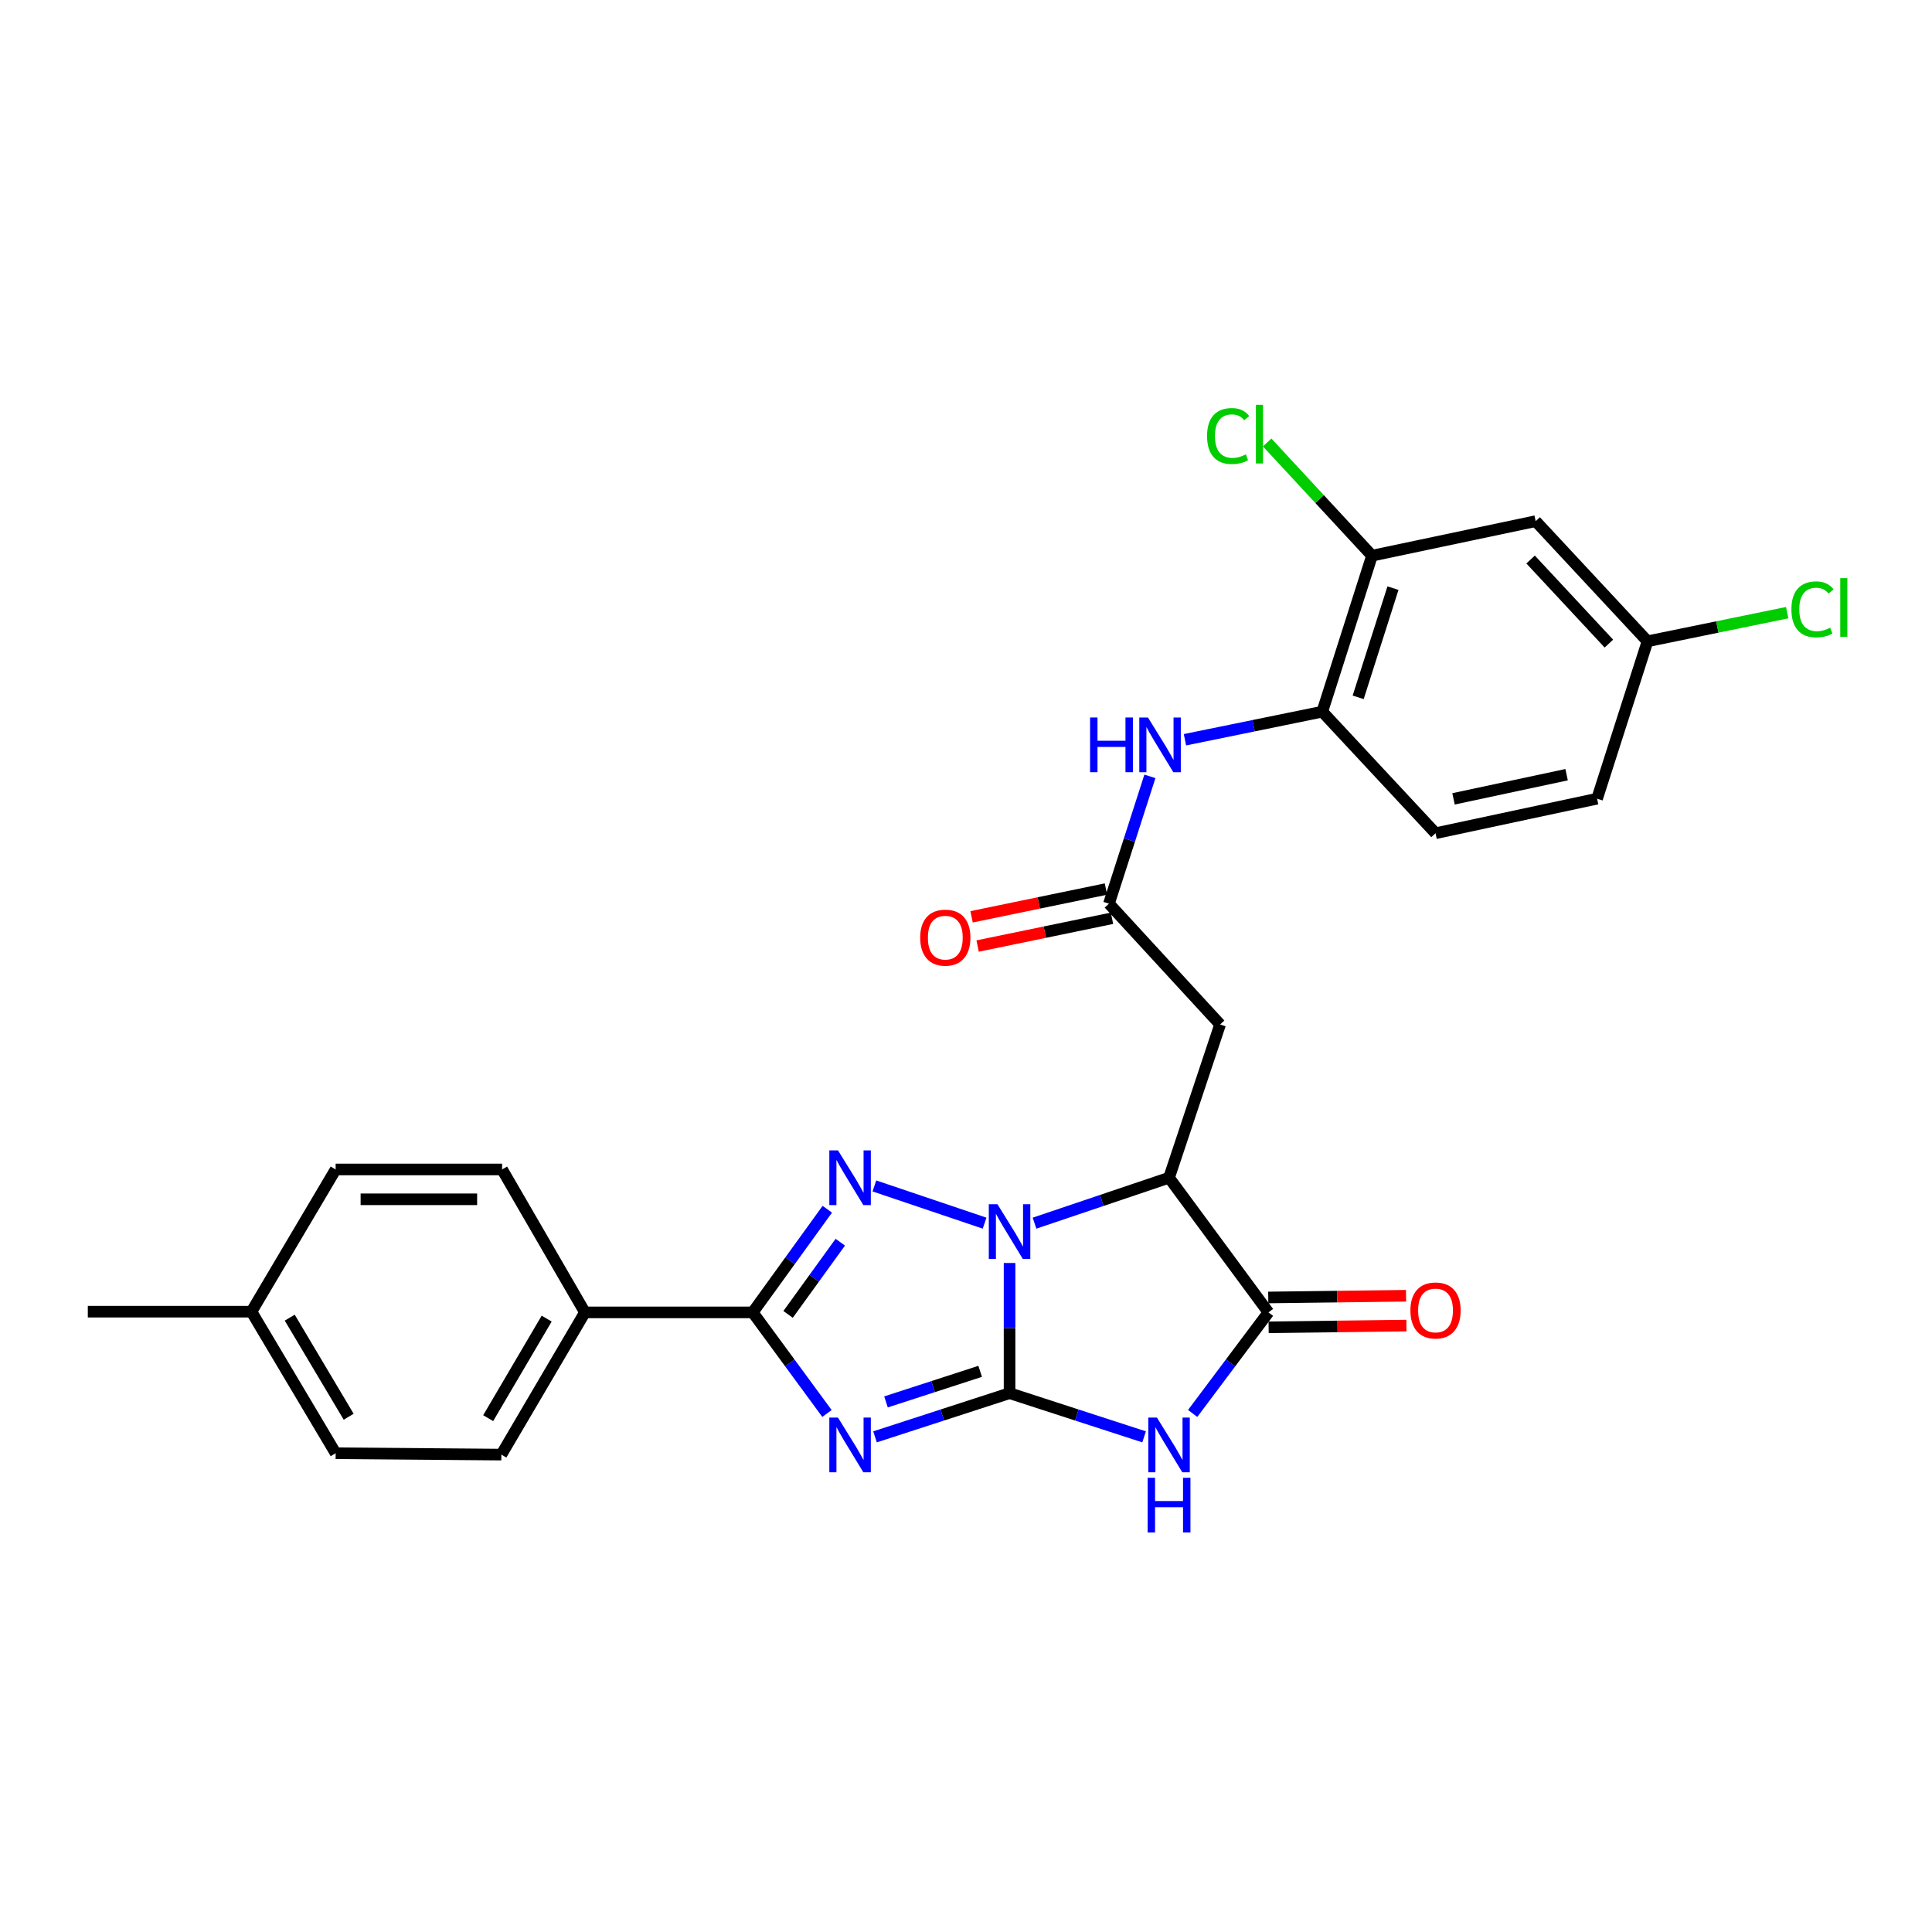 <?xml version='1.0' encoding='iso-8859-1'?>
<svg version='1.1' baseProfile='full'
              xmlns='http://www.w3.org/2000/svg'
                      xmlns:rdkit='http://www.rdkit.org/xml'
                      xmlns:xlink='http://www.w3.org/1999/xlink'
                  xml:space='preserve'
width='1000px' height='1000px' viewBox='0 0 1000 1000'>
<!-- END OF HEADER -->
<rect style='opacity:1.0;fill:#FFFFFF;stroke:none' width='1000' height='1000' x='0' y='0'> </rect>
<path class='bond-0' d='M 522.547,721.105 L 522.547,687.412' style='fill:none;fill-rule:evenodd;stroke:#000000;stroke-width:6px;stroke-linecap:butt;stroke-linejoin:miter;stroke-opacity:1' />
<path class='bond-0' d='M 522.547,687.412 L 522.547,653.72' style='fill:none;fill-rule:evenodd;stroke:#0000FF;stroke-width:6px;stroke-linecap:butt;stroke-linejoin:miter;stroke-opacity:1' />
<path class='bond-1' d='M 522.547,721.105 L 487.729,732.408' style='fill:none;fill-rule:evenodd;stroke:#000000;stroke-width:6px;stroke-linecap:butt;stroke-linejoin:miter;stroke-opacity:1' />
<path class='bond-1' d='M 487.729,732.408 L 452.911,743.711' style='fill:none;fill-rule:evenodd;stroke:#0000FF;stroke-width:6px;stroke-linecap:butt;stroke-linejoin:miter;stroke-opacity:1' />
<path class='bond-1' d='M 507.333,709.805 L 482.96,717.717' style='fill:none;fill-rule:evenodd;stroke:#000000;stroke-width:6px;stroke-linecap:butt;stroke-linejoin:miter;stroke-opacity:1' />
<path class='bond-1' d='M 482.96,717.717 L 458.587,725.63' style='fill:none;fill-rule:evenodd;stroke:#0000FF;stroke-width:6px;stroke-linecap:butt;stroke-linejoin:miter;stroke-opacity:1' />
<path class='bond-3' d='M 522.547,721.105 L 557.365,732.408' style='fill:none;fill-rule:evenodd;stroke:#000000;stroke-width:6px;stroke-linecap:butt;stroke-linejoin:miter;stroke-opacity:1' />
<path class='bond-3' d='M 557.365,732.408 L 592.183,743.711' style='fill:none;fill-rule:evenodd;stroke:#0000FF;stroke-width:6px;stroke-linecap:butt;stroke-linejoin:miter;stroke-opacity:1' />
<path class='bond-2' d='M 509.629,633.106 L 452.579,613.838' style='fill:none;fill-rule:evenodd;stroke:#0000FF;stroke-width:6px;stroke-linecap:butt;stroke-linejoin:miter;stroke-opacity:1' />
<path class='bond-4' d='M 535.465,633.106 L 570.279,621.348' style='fill:none;fill-rule:evenodd;stroke:#0000FF;stroke-width:6px;stroke-linecap:butt;stroke-linejoin:miter;stroke-opacity:1' />
<path class='bond-4' d='M 570.279,621.348 L 605.093,609.59' style='fill:none;fill-rule:evenodd;stroke:#000000;stroke-width:6px;stroke-linecap:butt;stroke-linejoin:miter;stroke-opacity:1' />
<path class='bond-5' d='M 428.038,731.614 L 408.822,705.452' style='fill:none;fill-rule:evenodd;stroke:#0000FF;stroke-width:6px;stroke-linecap:butt;stroke-linejoin:miter;stroke-opacity:1' />
<path class='bond-5' d='M 408.822,705.452 L 389.607,679.291' style='fill:none;fill-rule:evenodd;stroke:#000000;stroke-width:6px;stroke-linecap:butt;stroke-linejoin:miter;stroke-opacity:1' />
<path class='bond-28' d='M 428.209,625.901 L 408.908,652.596' style='fill:none;fill-rule:evenodd;stroke:#0000FF;stroke-width:6px;stroke-linecap:butt;stroke-linejoin:miter;stroke-opacity:1' />
<path class='bond-28' d='M 408.908,652.596 L 389.607,679.291' style='fill:none;fill-rule:evenodd;stroke:#000000;stroke-width:6px;stroke-linecap:butt;stroke-linejoin:miter;stroke-opacity:1' />
<path class='bond-28' d='M 434.935,642.959 L 421.424,661.645' style='fill:none;fill-rule:evenodd;stroke:#0000FF;stroke-width:6px;stroke-linecap:butt;stroke-linejoin:miter;stroke-opacity:1' />
<path class='bond-28' d='M 421.424,661.645 L 407.914,680.332' style='fill:none;fill-rule:evenodd;stroke:#000000;stroke-width:6px;stroke-linecap:butt;stroke-linejoin:miter;stroke-opacity:1' />
<path class='bond-6' d='M 617.319,731.598 L 636.931,705.444' style='fill:none;fill-rule:evenodd;stroke:#0000FF;stroke-width:6px;stroke-linecap:butt;stroke-linejoin:miter;stroke-opacity:1' />
<path class='bond-6' d='M 636.931,705.444 L 656.542,679.291' style='fill:none;fill-rule:evenodd;stroke:#000000;stroke-width:6px;stroke-linecap:butt;stroke-linejoin:miter;stroke-opacity:1' />
<path class='bond-7' d='M 605.093,609.59 L 631.521,530.262' style='fill:none;fill-rule:evenodd;stroke:#000000;stroke-width:6px;stroke-linecap:butt;stroke-linejoin:miter;stroke-opacity:1' />
<path class='bond-27' d='M 605.093,609.59 L 656.542,679.291' style='fill:none;fill-rule:evenodd;stroke:#000000;stroke-width:6px;stroke-linecap:butt;stroke-linejoin:miter;stroke-opacity:1' />
<path class='bond-12' d='M 389.607,679.291 L 302.762,679.291' style='fill:none;fill-rule:evenodd;stroke:#000000;stroke-width:6px;stroke-linecap:butt;stroke-linejoin:miter;stroke-opacity:1' />
<path class='bond-14' d='M 656.639,687.013 L 692.3,686.567' style='fill:none;fill-rule:evenodd;stroke:#000000;stroke-width:6px;stroke-linecap:butt;stroke-linejoin:miter;stroke-opacity:1' />
<path class='bond-14' d='M 692.3,686.567 L 727.961,686.121' style='fill:none;fill-rule:evenodd;stroke:#FF0000;stroke-width:6px;stroke-linecap:butt;stroke-linejoin:miter;stroke-opacity:1' />
<path class='bond-14' d='M 656.446,671.569 L 692.107,671.123' style='fill:none;fill-rule:evenodd;stroke:#000000;stroke-width:6px;stroke-linecap:butt;stroke-linejoin:miter;stroke-opacity:1' />
<path class='bond-14' d='M 692.107,671.123 L 727.768,670.677' style='fill:none;fill-rule:evenodd;stroke:#FF0000;stroke-width:6px;stroke-linecap:butt;stroke-linejoin:miter;stroke-opacity:1' />
<path class='bond-8' d='M 631.521,530.262 L 573.997,467.735' style='fill:none;fill-rule:evenodd;stroke:#000000;stroke-width:6px;stroke-linecap:butt;stroke-linejoin:miter;stroke-opacity:1' />
<path class='bond-9' d='M 573.997,467.735 L 584.594,434.793' style='fill:none;fill-rule:evenodd;stroke:#000000;stroke-width:6px;stroke-linecap:butt;stroke-linejoin:miter;stroke-opacity:1' />
<path class='bond-9' d='M 584.594,434.793 L 595.192,401.851' style='fill:none;fill-rule:evenodd;stroke:#0000FF;stroke-width:6px;stroke-linecap:butt;stroke-linejoin:miter;stroke-opacity:1' />
<path class='bond-15' d='M 572.434,460.172 L 537.661,467.358' style='fill:none;fill-rule:evenodd;stroke:#000000;stroke-width:6px;stroke-linecap:butt;stroke-linejoin:miter;stroke-opacity:1' />
<path class='bond-15' d='M 537.661,467.358 L 502.888,474.544' style='fill:none;fill-rule:evenodd;stroke:#FF0000;stroke-width:6px;stroke-linecap:butt;stroke-linejoin:miter;stroke-opacity:1' />
<path class='bond-15' d='M 575.559,475.298 L 540.787,482.484' style='fill:none;fill-rule:evenodd;stroke:#000000;stroke-width:6px;stroke-linecap:butt;stroke-linejoin:miter;stroke-opacity:1' />
<path class='bond-15' d='M 540.787,482.484 L 506.014,489.669' style='fill:none;fill-rule:evenodd;stroke:#FF0000;stroke-width:6px;stroke-linecap:butt;stroke-linejoin:miter;stroke-opacity:1' />
<path class='bond-10' d='M 613.325,382.898 L 648.869,375.631' style='fill:none;fill-rule:evenodd;stroke:#0000FF;stroke-width:6px;stroke-linecap:butt;stroke-linejoin:miter;stroke-opacity:1' />
<path class='bond-10' d='M 648.869,375.631 L 684.412,368.363' style='fill:none;fill-rule:evenodd;stroke:#000000;stroke-width:6px;stroke-linecap:butt;stroke-linejoin:miter;stroke-opacity:1' />
<path class='bond-11' d='M 684.412,368.363 L 710.146,287.619' style='fill:none;fill-rule:evenodd;stroke:#000000;stroke-width:6px;stroke-linecap:butt;stroke-linejoin:miter;stroke-opacity:1' />
<path class='bond-11' d='M 702.988,360.941 L 721.002,304.42' style='fill:none;fill-rule:evenodd;stroke:#000000;stroke-width:6px;stroke-linecap:butt;stroke-linejoin:miter;stroke-opacity:1' />
<path class='bond-16' d='M 684.412,368.363 L 743.027,431.276' style='fill:none;fill-rule:evenodd;stroke:#000000;stroke-width:6px;stroke-linecap:butt;stroke-linejoin:miter;stroke-opacity:1' />
<path class='bond-13' d='M 710.146,287.619 L 794.854,269.754' style='fill:none;fill-rule:evenodd;stroke:#000000;stroke-width:6px;stroke-linecap:butt;stroke-linejoin:miter;stroke-opacity:1' />
<path class='bond-20' d='M 710.146,287.619 L 683.015,258.317' style='fill:none;fill-rule:evenodd;stroke:#000000;stroke-width:6px;stroke-linecap:butt;stroke-linejoin:miter;stroke-opacity:1' />
<path class='bond-20' d='M 683.015,258.317 L 655.884,229.016' style='fill:none;fill-rule:evenodd;stroke:#00CC00;stroke-width:6px;stroke-linecap:butt;stroke-linejoin:miter;stroke-opacity:1' />
<path class='bond-17' d='M 302.762,679.291 L 259.507,752.904' style='fill:none;fill-rule:evenodd;stroke:#000000;stroke-width:6px;stroke-linecap:butt;stroke-linejoin:miter;stroke-opacity:1' />
<path class='bond-17' d='M 282.958,682.508 L 252.679,734.038' style='fill:none;fill-rule:evenodd;stroke:#000000;stroke-width:6px;stroke-linecap:butt;stroke-linejoin:miter;stroke-opacity:1' />
<path class='bond-18' d='M 302.762,679.291 L 259.885,605.309' style='fill:none;fill-rule:evenodd;stroke:#000000;stroke-width:6px;stroke-linecap:butt;stroke-linejoin:miter;stroke-opacity:1' />
<path class='bond-30' d='M 794.854,269.754 L 852.748,331.929' style='fill:none;fill-rule:evenodd;stroke:#000000;stroke-width:6px;stroke-linecap:butt;stroke-linejoin:miter;stroke-opacity:1' />
<path class='bond-30' d='M 792.234,289.605 L 832.76,333.128' style='fill:none;fill-rule:evenodd;stroke:#000000;stroke-width:6px;stroke-linecap:butt;stroke-linejoin:miter;stroke-opacity:1' />
<path class='bond-21' d='M 743.027,431.276 L 826.645,413.403' style='fill:none;fill-rule:evenodd;stroke:#000000;stroke-width:6px;stroke-linecap:butt;stroke-linejoin:miter;stroke-opacity:1' />
<path class='bond-21' d='M 752.341,413.491 L 810.874,400.98' style='fill:none;fill-rule:evenodd;stroke:#000000;stroke-width:6px;stroke-linecap:butt;stroke-linejoin:miter;stroke-opacity:1' />
<path class='bond-22' d='M 259.507,752.904 L 173.735,752.192' style='fill:none;fill-rule:evenodd;stroke:#000000;stroke-width:6px;stroke-linecap:butt;stroke-linejoin:miter;stroke-opacity:1' />
<path class='bond-23' d='M 259.885,605.309 L 173.735,605.309' style='fill:none;fill-rule:evenodd;stroke:#000000;stroke-width:6px;stroke-linecap:butt;stroke-linejoin:miter;stroke-opacity:1' />
<path class='bond-23' d='M 246.962,620.754 L 186.658,620.754' style='fill:none;fill-rule:evenodd;stroke:#000000;stroke-width:6px;stroke-linecap:butt;stroke-linejoin:miter;stroke-opacity:1' />
<path class='bond-19' d='M 852.748,331.929 L 826.645,413.403' style='fill:none;fill-rule:evenodd;stroke:#000000;stroke-width:6px;stroke-linecap:butt;stroke-linejoin:miter;stroke-opacity:1' />
<path class='bond-24' d='M 852.748,331.929 L 888.899,324.52' style='fill:none;fill-rule:evenodd;stroke:#000000;stroke-width:6px;stroke-linecap:butt;stroke-linejoin:miter;stroke-opacity:1' />
<path class='bond-24' d='M 888.899,324.52 L 925.051,317.11' style='fill:none;fill-rule:evenodd;stroke:#00CC00;stroke-width:6px;stroke-linecap:butt;stroke-linejoin:miter;stroke-opacity:1' />
<path class='bond-29' d='M 173.735,752.192 L 130.154,678.922' style='fill:none;fill-rule:evenodd;stroke:#000000;stroke-width:6px;stroke-linecap:butt;stroke-linejoin:miter;stroke-opacity:1' />
<path class='bond-29' d='M 180.473,733.306 L 149.966,682.017' style='fill:none;fill-rule:evenodd;stroke:#000000;stroke-width:6px;stroke-linecap:butt;stroke-linejoin:miter;stroke-opacity:1' />
<path class='bond-25' d='M 173.735,605.309 L 130.154,678.922' style='fill:none;fill-rule:evenodd;stroke:#000000;stroke-width:6px;stroke-linecap:butt;stroke-linejoin:miter;stroke-opacity:1' />
<path class='bond-26' d='M 130.154,678.922 L 45.455,678.922' style='fill:none;fill-rule:evenodd;stroke:#000000;stroke-width:6px;stroke-linecap:butt;stroke-linejoin:miter;stroke-opacity:1' />
<path  class='atom-1' d='M 516.287 623.309
L 525.567 638.309
Q 526.487 639.789, 527.967 642.469
Q 529.447 645.149, 529.527 645.309
L 529.527 623.309
L 533.287 623.309
L 533.287 651.629
L 529.407 651.629
L 519.447 635.229
Q 518.287 633.309, 517.047 631.109
Q 515.847 628.909, 515.487 628.229
L 515.487 651.629
L 511.807 651.629
L 511.807 623.309
L 516.287 623.309
' fill='#0000FF'/>
<path  class='atom-2' d='M 433.741 733.742
L 443.021 748.742
Q 443.941 750.222, 445.421 752.902
Q 446.901 755.582, 446.981 755.742
L 446.981 733.742
L 450.741 733.742
L 450.741 762.062
L 446.861 762.062
L 436.901 745.662
Q 435.741 743.742, 434.501 741.542
Q 433.301 739.342, 432.941 738.662
L 432.941 762.062
L 429.261 762.062
L 429.261 733.742
L 433.741 733.742
' fill='#0000FF'/>
<path  class='atom-3' d='M 433.741 595.43
L 443.021 610.43
Q 443.941 611.91, 445.421 614.59
Q 446.901 617.27, 446.981 617.43
L 446.981 595.43
L 450.741 595.43
L 450.741 623.75
L 446.861 623.75
L 436.901 607.35
Q 435.741 605.43, 434.501 603.23
Q 433.301 601.03, 432.941 600.35
L 432.941 623.75
L 429.261 623.75
L 429.261 595.43
L 433.741 595.43
' fill='#0000FF'/>
<path  class='atom-4' d='M 598.833 733.742
L 608.113 748.742
Q 609.033 750.222, 610.513 752.902
Q 611.993 755.582, 612.073 755.742
L 612.073 733.742
L 615.833 733.742
L 615.833 762.062
L 611.953 762.062
L 601.993 745.662
Q 600.833 743.742, 599.593 741.542
Q 598.393 739.342, 598.033 738.662
L 598.033 762.062
L 594.353 762.062
L 594.353 733.742
L 598.833 733.742
' fill='#0000FF'/>
<path  class='atom-4' d='M 594.013 764.894
L 597.853 764.894
L 597.853 776.934
L 612.333 776.934
L 612.333 764.894
L 616.173 764.894
L 616.173 793.214
L 612.333 793.214
L 612.333 780.134
L 597.853 780.134
L 597.853 793.214
L 594.013 793.214
L 594.013 764.894
' fill='#0000FF'/>
<path  class='atom-10' d='M 564.222 371.373
L 568.062 371.373
L 568.062 383.413
L 582.542 383.413
L 582.542 371.373
L 586.382 371.373
L 586.382 399.693
L 582.542 399.693
L 582.542 386.613
L 568.062 386.613
L 568.062 399.693
L 564.222 399.693
L 564.222 371.373
' fill='#0000FF'/>
<path  class='atom-10' d='M 594.182 371.373
L 603.462 386.373
Q 604.382 387.853, 605.862 390.533
Q 607.342 393.213, 607.422 393.373
L 607.422 371.373
L 611.182 371.373
L 611.182 399.693
L 607.302 399.693
L 597.342 383.293
Q 596.182 381.373, 594.942 379.173
Q 593.742 376.973, 593.382 376.293
L 593.382 399.693
L 589.702 399.693
L 589.702 371.373
L 594.182 371.373
' fill='#0000FF'/>
<path  class='atom-15' d='M 730.027 678.29
Q 730.027 671.49, 733.387 667.69
Q 736.747 663.89, 743.027 663.89
Q 749.307 663.89, 752.667 667.69
Q 756.027 671.49, 756.027 678.29
Q 756.027 685.17, 752.627 689.09
Q 749.227 692.97, 743.027 692.97
Q 736.787 692.97, 733.387 689.09
Q 730.027 685.21, 730.027 678.29
M 743.027 689.77
Q 747.347 689.77, 749.667 686.89
Q 752.027 683.97, 752.027 678.29
Q 752.027 672.73, 749.667 669.93
Q 747.347 667.09, 743.027 667.09
Q 738.707 667.09, 736.347 669.89
Q 734.027 672.69, 734.027 678.29
Q 734.027 684.01, 736.347 686.89
Q 738.707 689.77, 743.027 689.77
' fill='#FF0000'/>
<path  class='atom-16' d='M 476.288 485.32
Q 476.288 478.52, 479.648 474.72
Q 483.008 470.92, 489.288 470.92
Q 495.568 470.92, 498.928 474.72
Q 502.288 478.52, 502.288 485.32
Q 502.288 492.2, 498.888 496.12
Q 495.488 500, 489.288 500
Q 483.048 500, 479.648 496.12
Q 476.288 492.24, 476.288 485.32
M 489.288 496.8
Q 493.608 496.8, 495.928 493.92
Q 498.288 491, 498.288 485.32
Q 498.288 479.76, 495.928 476.96
Q 493.608 474.12, 489.288 474.12
Q 484.968 474.12, 482.608 476.92
Q 480.288 479.72, 480.288 485.32
Q 480.288 491.04, 482.608 493.92
Q 484.968 496.8, 489.288 496.8
' fill='#FF0000'/>
<path  class='atom-21' d='M 624.78 225.694
Q 624.78 218.654, 628.06 214.974
Q 631.38 211.254, 637.66 211.254
Q 643.5 211.254, 646.62 215.374
L 643.98 217.534
Q 641.7 214.534, 637.66 214.534
Q 633.38 214.534, 631.1 217.414
Q 628.86 220.254, 628.86 225.694
Q 628.86 231.294, 631.18 234.174
Q 633.54 237.054, 638.1 237.054
Q 641.22 237.054, 644.86 235.174
L 645.98 238.174
Q 644.5 239.134, 642.26 239.694
Q 640.02 240.254, 637.54 240.254
Q 631.38 240.254, 628.06 236.494
Q 624.78 232.734, 624.78 225.694
' fill='#00CC00'/>
<path  class='atom-21' d='M 650.06 209.534
L 653.74 209.534
L 653.74 239.894
L 650.06 239.894
L 650.06 209.534
' fill='#00CC00'/>
<path  class='atom-25' d='M 927.231 315.405
Q 927.231 308.365, 930.511 304.685
Q 933.831 300.965, 940.111 300.965
Q 945.951 300.965, 949.071 305.085
L 946.431 307.245
Q 944.151 304.245, 940.111 304.245
Q 935.831 304.245, 933.551 307.125
Q 931.311 309.965, 931.311 315.405
Q 931.311 321.005, 933.631 323.885
Q 935.991 326.765, 940.551 326.765
Q 943.671 326.765, 947.311 324.885
L 948.431 327.885
Q 946.951 328.845, 944.711 329.405
Q 942.471 329.965, 939.991 329.965
Q 933.831 329.965, 930.511 326.205
Q 927.231 322.445, 927.231 315.405
' fill='#00CC00'/>
<path  class='atom-25' d='M 952.511 299.245
L 956.191 299.245
L 956.191 329.605
L 952.511 329.605
L 952.511 299.245
' fill='#00CC00'/>
</svg>
